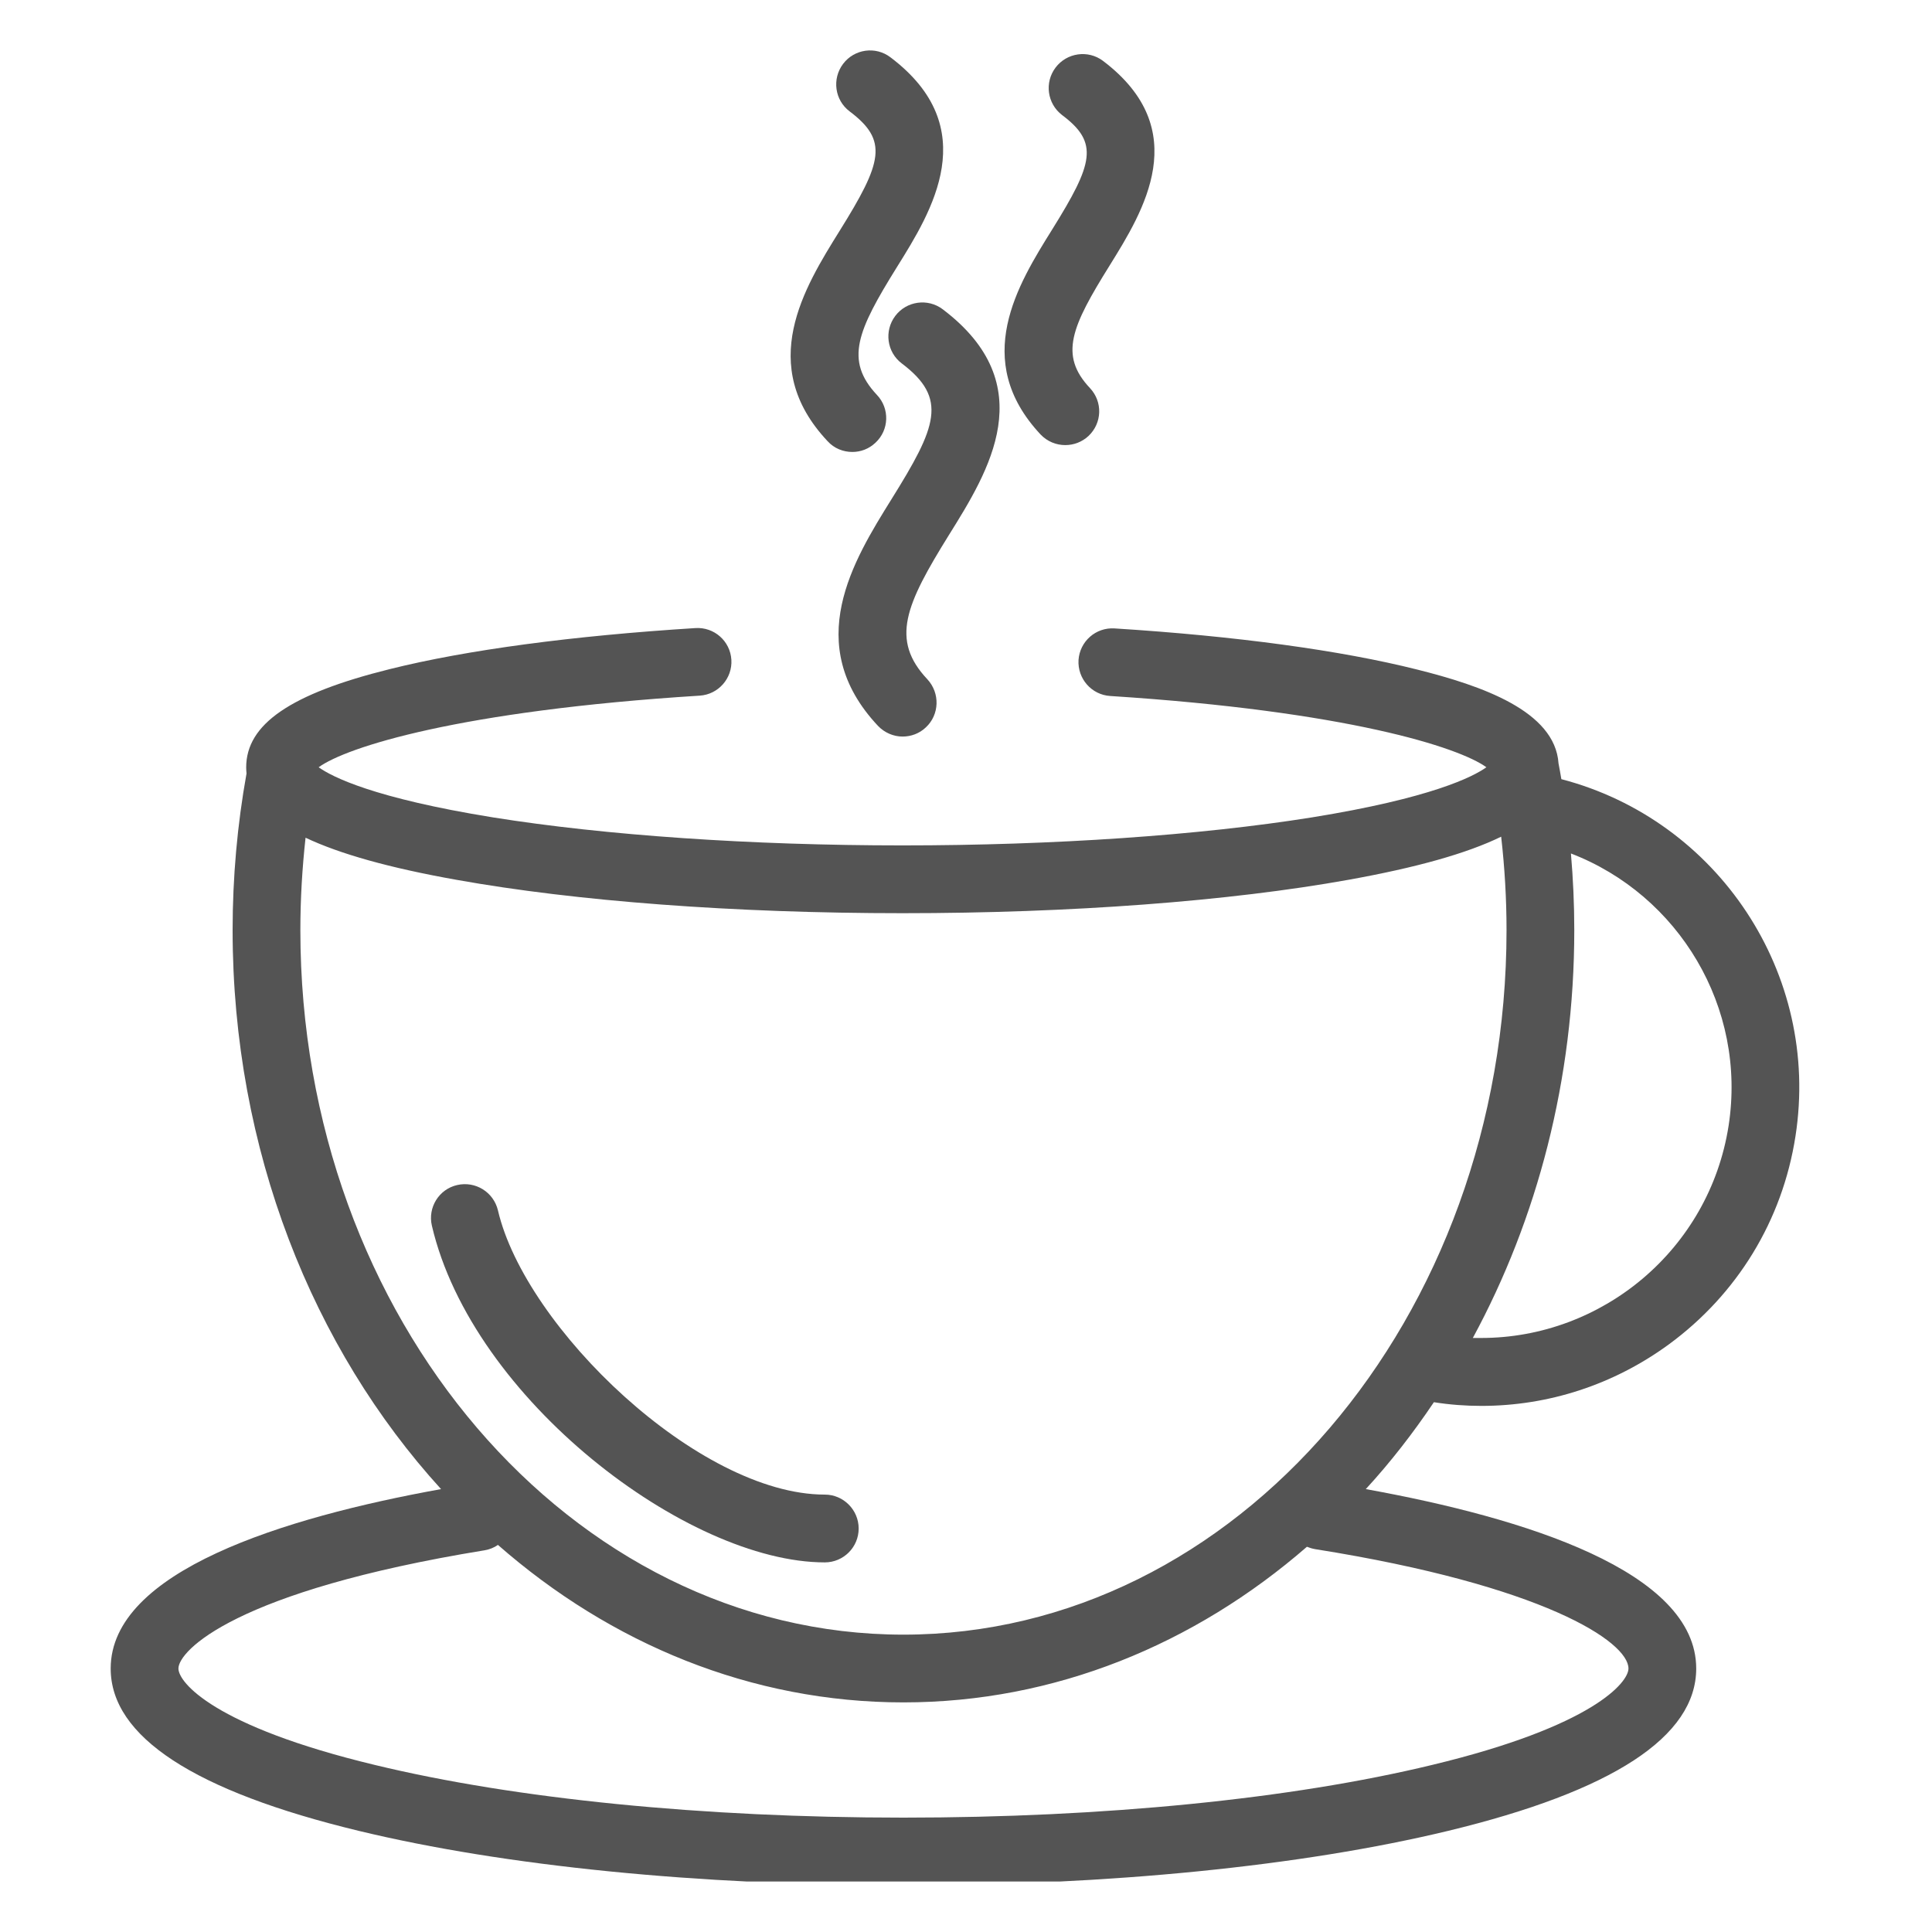 <svg xmlns="http://www.w3.org/2000/svg" xmlns:xlink="http://www.w3.org/1999/xlink" width="60" zoomAndPan="magnify" viewBox="0 0 45 45" height="60" preserveAspectRatio="xMidYMid meet" version="1.0"><defs><clipPath id="fdc8ca69cd"><path d="M 23 1.074 L 27 1.074 L 27 11 L 23 11 Z M 23 1.074 " clip-rule="nonzero"/></clipPath><clipPath id="3205a6fa71"><path d="M 18 1.074 L 22 1.074 L 22 11 L 18 11 Z M 18 1.074 " clip-rule="nonzero"/></clipPath><clipPath id="396c4f0427"><path d="M 2.574 14 L 42 14 L 42 43.824 L 2.574 43.824 Z M 2.574 14 " clip-rule="nonzero"/></clipPath></defs><path fill="#545454" d="M 20.852 7.359 C 20.59 7.707 20.656 8.203 21.004 8.465 C 22.086 9.281 21.816 9.941 20.766 11.625 C 19.879 13.051 18.664 15.004 20.449 16.906 C 20.605 17.07 20.816 17.156 21.023 17.156 C 21.219 17.156 21.414 17.086 21.566 16.941 C 21.883 16.645 21.898 16.145 21.602 15.824 C 20.734 14.902 21.09 14.09 22.105 12.457 C 23.023 10.984 24.285 8.965 21.957 7.203 C 21.609 6.941 21.113 7.012 20.852 7.359 Z M 20.852 7.359 " fill-opacity="1" fill-rule="nonzero"/><g clip-path="url(#fdc8ca69cd)"><path fill="#545454" d="M 24.238 10.121 C 24.395 10.285 24.602 10.367 24.812 10.367 C 25.008 10.367 25.199 10.297 25.352 10.156 C 25.672 9.855 25.688 9.359 25.387 9.039 C 24.664 8.27 24.957 7.609 25.848 6.18 C 26.629 4.922 27.812 3.023 25.691 1.418 C 25.344 1.156 24.848 1.227 24.586 1.574 C 24.324 1.922 24.391 2.414 24.738 2.68 C 25.598 3.324 25.469 3.801 24.508 5.344 C 23.707 6.629 22.613 8.387 24.238 10.121 Z M 24.238 10.121 " fill-opacity="1" fill-rule="nonzero"/></g><g clip-path="url(#3205a6fa71)"><path fill="#545454" d="M 19.277 10.277 C 19.43 10.445 19.641 10.527 19.852 10.527 C 20.047 10.527 20.238 10.457 20.391 10.312 C 20.711 10.016 20.727 9.516 20.426 9.199 C 19.668 8.391 19.969 7.703 20.895 6.215 C 21.699 4.926 22.914 2.977 20.742 1.336 C 20.395 1.07 19.898 1.141 19.637 1.488 C 19.375 1.836 19.441 2.332 19.789 2.594 C 20.691 3.273 20.559 3.77 19.555 5.379 C 18.734 6.699 17.609 8.504 19.277 10.277 Z M 19.277 10.277 " fill-opacity="1" fill-rule="nonzero"/></g><g clip-path="url(#396c4f0427)"><path fill="#545454" d="M 36.367 18.148 C 36.348 18.027 36.324 17.906 36.301 17.781 C 36.219 16.559 34.504 15.969 33.004 15.594 C 31.23 15.148 28.793 14.816 25.961 14.637 C 25.523 14.609 25.152 14.938 25.121 15.371 C 25.094 15.809 25.426 16.184 25.859 16.211 C 31.379 16.566 33.98 17.406 34.621 17.871 C 34.309 18.094 33.336 18.59 30.555 19.039 C 27.938 19.457 24.551 19.691 21.02 19.691 C 17.488 19.691 14.102 19.457 11.484 19.039 C 8.703 18.59 7.734 18.094 7.422 17.871 C 8.066 17.402 10.699 16.555 16.297 16.203 C 16.73 16.176 17.062 15.801 17.035 15.367 C 17.008 14.93 16.633 14.602 16.199 14.629 C 13.336 14.809 10.871 15.137 9.074 15.586 C 6.766 16.16 5.734 16.867 5.734 17.875 C 5.734 17.922 5.738 17.969 5.742 18.016 C 5.527 19.211 5.418 20.438 5.418 21.664 C 5.418 26.781 7.285 31.406 10.273 34.684 C 6.598 35.348 2.578 36.598 2.578 38.863 C 2.578 40.449 4.523 41.719 8.359 42.645 C 11.758 43.465 16.262 43.914 21.043 43.914 C 25.824 43.914 30.328 43.465 33.727 42.645 C 37.562 41.719 39.508 40.449 39.508 38.863 C 39.508 36.602 35.523 35.355 31.812 34.684 C 32.387 34.059 32.914 33.379 33.398 32.66 C 33.77 32.719 34.137 32.746 34.504 32.746 C 36.066 32.746 37.582 32.254 38.867 31.316 C 40.465 30.145 41.516 28.426 41.82 26.465 C 42.41 22.676 40.004 19.098 36.367 18.148 Z M 7.117 19.512 C 7.918 19.891 9.074 20.215 10.629 20.492 C 13.414 20.992 17.102 21.27 21.02 21.27 C 24.938 21.27 28.629 20.992 31.41 20.492 C 32.992 20.207 34.164 19.879 34.965 19.488 C 35.047 20.207 35.09 20.934 35.09 21.664 C 35.09 30.711 28.789 38.074 21.043 38.074 C 13.297 38.074 6.996 30.711 6.996 21.664 C 6.996 20.941 7.039 20.223 7.117 19.512 Z M 37.93 38.863 C 37.93 39.184 37.109 40.207 33.355 41.109 C 30.078 41.902 25.703 42.336 21.043 42.336 C 16.383 42.336 12.008 41.902 8.73 41.109 C 4.977 40.207 4.156 39.184 4.156 38.863 C 4.156 38.453 5.465 37.059 11.289 36.109 C 11.402 36.09 11.508 36.047 11.598 35.984 C 14.223 38.285 17.496 39.652 21.043 39.652 C 24.566 39.652 27.824 38.301 30.441 36.027 C 30.5 36.051 30.562 36.07 30.629 36.082 C 35.945 36.926 37.93 38.238 37.93 38.863 Z M 40.262 26.223 C 39.812 29.102 37.32 31.168 34.492 31.164 C 34.43 31.164 34.367 31.164 34.305 31.164 C 35.801 28.402 36.668 25.148 36.668 21.664 C 36.668 21.066 36.641 20.469 36.59 19.879 C 39.098 20.844 40.691 23.461 40.262 26.223 Z M 40.262 26.223 " fill-opacity="1" fill-rule="nonzero"/></g><path fill="#545454" d="M 19.211 36.391 C 19.645 36.391 20 36.039 20 35.602 C 20 35.168 19.645 34.812 19.211 34.812 C 16.277 34.812 12.234 30.926 11.598 28.191 C 11.496 27.766 11.074 27.504 10.648 27.602 C 10.223 27.699 9.961 28.125 10.059 28.547 C 11 32.59 16.012 36.391 19.211 36.391 Z M 19.211 36.391 " fill-opacity="1" fill-rule="nonzero"/></svg>
